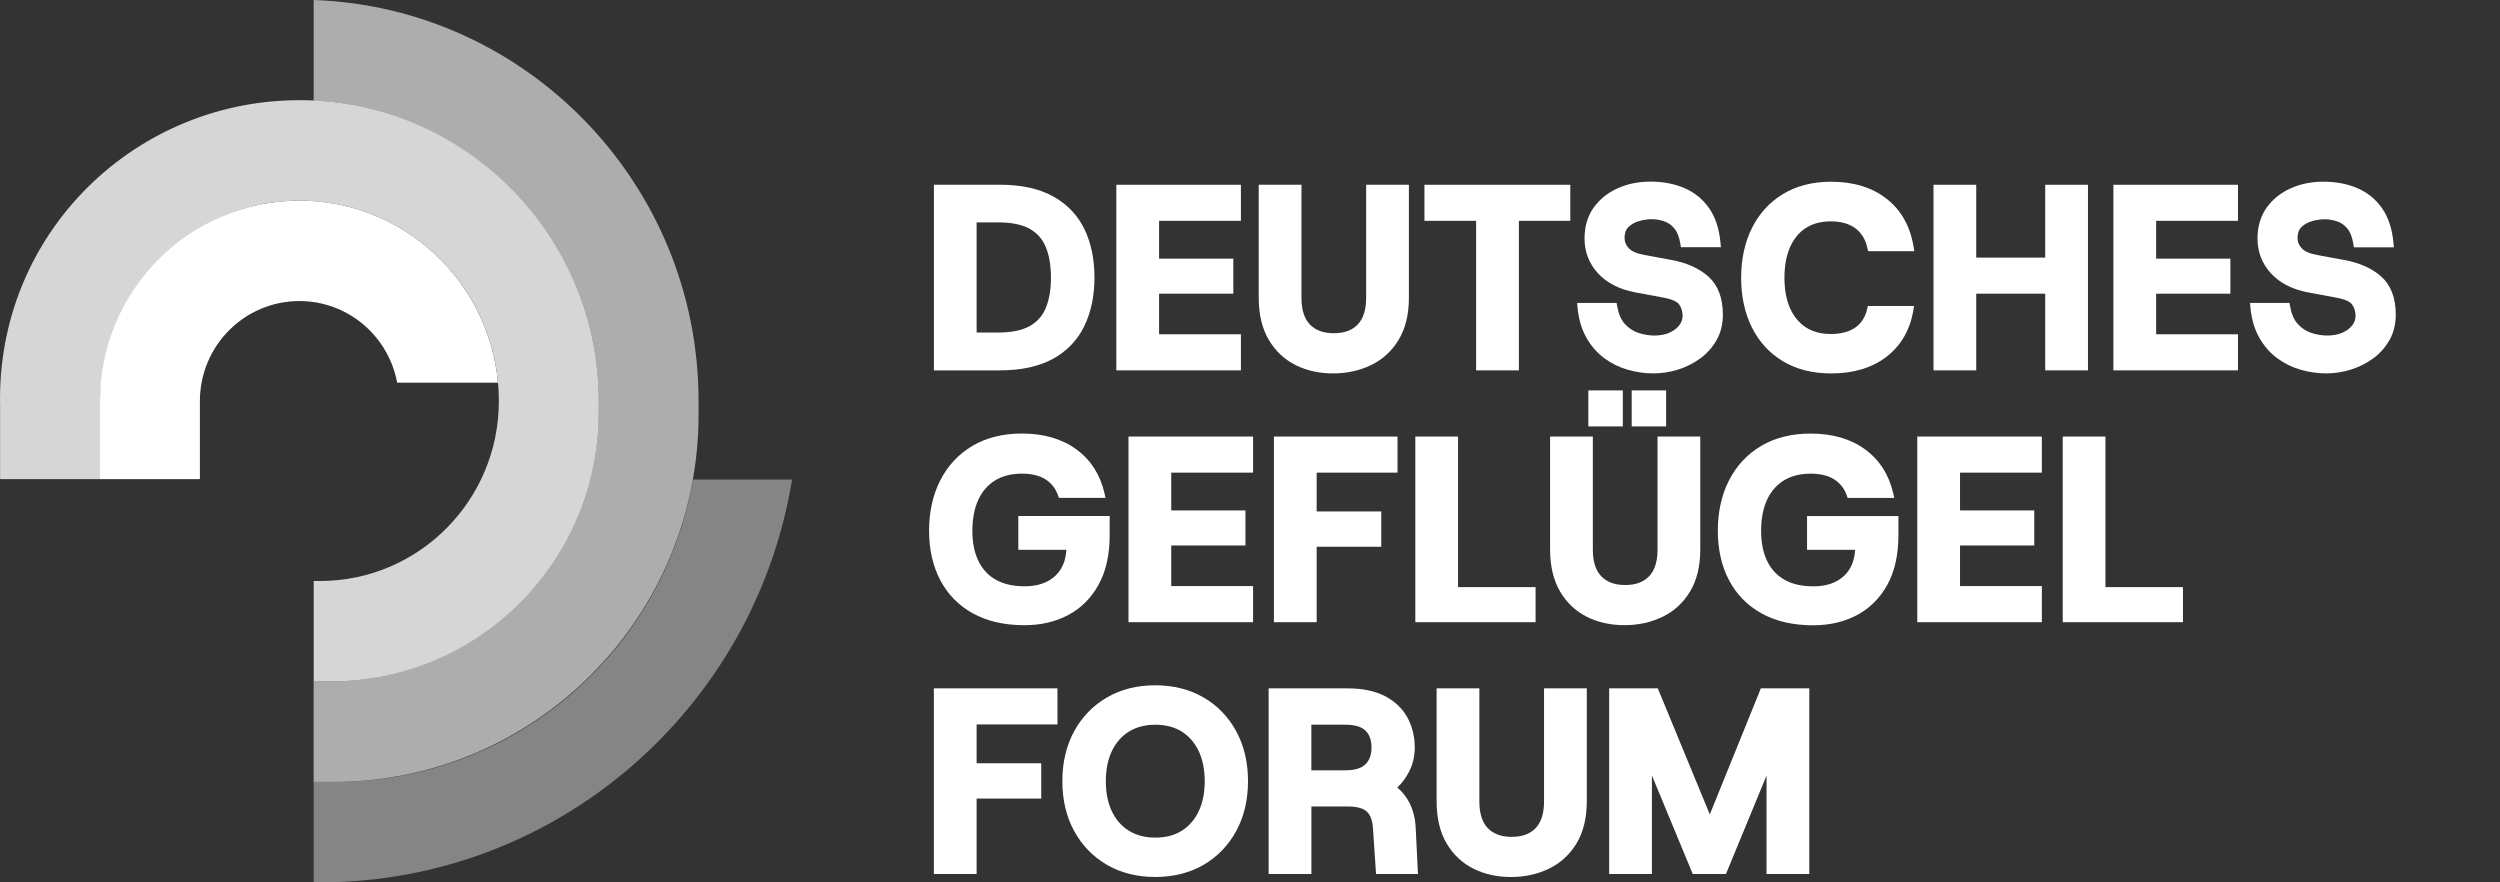 <svg width="204" height="72" viewBox="0 0 204 72" fill="none" xmlns="http://www.w3.org/2000/svg">
<rect x="0" y="0" width="204" height="72" fill="#333333" stroke="none"/>
<g clip-path="url(#clip0_2488_7960)">
<path d="M85.918 29.283C87.065 28.651 87.928 27.752 88.482 26.605C89.03 25.472 89.309 24.143 89.309 22.648C89.309 21.152 89.03 19.805 88.482 18.682C87.925 17.544 87.062 16.647 85.918 16.015C84.784 15.39 83.325 15.074 81.589 15.074H76.207V30.222H81.589C83.325 30.222 84.784 29.906 85.918 29.28V29.283ZM81.423 18.146C82.537 18.146 83.417 18.324 84.037 18.679C84.65 19.03 85.08 19.522 85.347 20.184C85.619 20.866 85.758 21.694 85.758 22.651C85.758 23.607 85.619 24.432 85.347 25.106C85.08 25.761 84.653 26.25 84.037 26.602C83.417 26.956 82.537 27.135 81.423 27.135H79.692V18.149H81.423V18.146Z" fill="white"/>
<path d="M101.258 27.278H94.581V23.965H100.638V21.104H94.581V18.02H101.258V15.077H91.093V30.221H101.258V27.278Z" fill="white"/>
<path d="M105.732 29.799C106.639 30.245 107.664 30.472 108.778 30.472C109.893 30.472 110.93 30.245 111.863 29.799C112.809 29.346 113.57 28.651 114.127 27.731C114.685 26.813 114.966 25.657 114.966 24.289V15.074H111.478V24.31C111.478 25.279 111.244 26.009 110.788 26.482C110.325 26.959 109.688 27.191 108.84 27.191C107.993 27.191 107.356 26.959 106.89 26.482C106.431 26.009 106.2 25.279 106.2 24.31V15.074H102.712V24.289C102.712 25.654 102.988 26.81 103.53 27.728C104.075 28.648 104.816 29.343 105.732 29.796V29.799Z" fill="white"/>
<path d="M120.452 30.221H123.941V18.02H128.137V15.077H116.235V18.02H120.452V30.221Z" fill="white"/>
<path d="M136.215 27.155C135.551 27.436 134.635 27.471 133.702 27.167C133.284 27.03 132.913 26.789 132.596 26.446C132.285 26.11 132.072 25.612 131.956 24.966L131.912 24.718H128.693L128.723 25.043C128.809 26.011 129.052 26.852 129.443 27.543C129.834 28.234 130.332 28.806 130.922 29.238C131.506 29.667 132.155 29.983 132.845 30.177C133.53 30.37 134.223 30.469 134.911 30.469C135.598 30.469 136.283 30.361 136.944 30.153C137.608 29.941 138.215 29.634 138.757 29.235C139.306 28.83 139.75 28.326 140.082 27.736C140.417 27.141 140.586 26.446 140.586 25.678C140.586 24.322 140.192 23.276 139.412 22.576C138.657 21.897 137.628 21.435 136.351 21.205L134.2 20.809C133.577 20.696 133.142 20.511 132.907 20.255C132.676 20.005 132.564 19.731 132.564 19.418C132.564 19.027 132.667 18.735 132.878 18.53C133.109 18.303 133.399 18.14 133.743 18.041C134.499 17.827 135.133 17.839 135.791 18.056C136.114 18.163 136.39 18.357 136.63 18.643C136.867 18.926 137.033 19.355 137.122 19.921L137.16 20.174H140.426L140.396 19.85C140.296 18.694 139.981 17.731 139.466 16.992C138.947 16.25 138.263 15.693 137.436 15.342C136.624 14.996 135.696 14.82 134.683 14.82C133.669 14.82 132.804 15.005 131.998 15.366C131.18 15.732 130.522 16.265 130.036 16.951C129.547 17.645 129.298 18.488 129.298 19.462C129.298 20.547 129.665 21.5 130.388 22.293C131.106 23.079 132.119 23.604 133.405 23.851L135.744 24.286C136.585 24.441 136.902 24.677 137.021 24.849C137.208 25.12 137.299 25.418 137.299 25.761C137.299 26.056 137.208 26.315 137.021 26.554C136.825 26.804 136.553 27.004 136.209 27.149L136.215 27.155Z" fill="white"/>
<path d="M147.355 18.607C147.909 18.247 148.594 18.062 149.385 18.062C150.224 18.062 150.905 18.256 151.409 18.637C151.913 19.018 152.233 19.549 152.384 20.261L152.435 20.496H156.207L156.151 20.151C155.878 18.473 155.137 17.153 153.952 16.224C152.772 15.3 151.252 14.829 149.427 14.829C147.918 14.829 146.597 15.166 145.5 15.827C144.401 16.492 143.547 17.427 142.957 18.61C142.374 19.784 142.077 21.149 142.077 22.671C142.077 24.194 142.374 25.558 142.957 26.723C143.544 27.9 144.401 28.83 145.5 29.485C146.597 30.141 147.915 30.472 149.427 30.472C151.249 30.472 152.767 30.013 153.94 29.11C155.12 28.201 155.858 26.926 156.13 25.317L156.189 24.968H152.417L152.364 25.201C152.212 25.868 151.901 26.363 151.406 26.717C150.908 27.075 150.23 27.254 149.385 27.254C148.591 27.254 147.909 27.069 147.355 26.708C146.801 26.348 146.368 25.823 146.069 25.153C145.764 24.468 145.61 23.631 145.61 22.665C145.61 21.7 145.764 20.86 146.069 20.165C146.368 19.489 146.801 18.962 147.355 18.601V18.607Z" fill="white"/>
<path d="M170.378 30.221V15.077H166.89V21.021H161.26V15.077H157.774V30.221H161.26V23.965H166.89V30.221H170.378Z" fill="white"/>
<path d="M172.453 30.221H182.618V27.278H175.941V23.965H181.999V21.104H175.941V18.02H182.618V15.077H172.453V30.221Z" fill="white"/>
<path d="M194.327 22.582C193.571 21.902 192.543 21.441 191.265 21.211L189.114 20.815C188.491 20.702 188.056 20.517 187.822 20.261C187.59 20.011 187.478 19.736 187.478 19.424C187.478 19.033 187.582 18.741 187.792 18.536C188.023 18.309 188.314 18.145 188.657 18.047C189.413 17.832 190.047 17.844 190.705 18.062C191.028 18.169 191.304 18.363 191.544 18.649C191.781 18.932 191.947 19.361 192.036 19.927L192.074 20.18H195.34L195.31 19.856C195.21 18.7 194.896 17.737 194.38 16.998C193.861 16.256 193.177 15.699 192.35 15.348C191.538 15.002 190.61 14.826 189.597 14.826C188.583 14.826 187.718 15.011 186.912 15.371C186.094 15.738 185.436 16.271 184.95 16.956C184.461 17.651 184.212 18.494 184.212 19.468C184.212 20.553 184.58 21.506 185.303 22.299C186.02 23.085 187.033 23.61 188.32 23.857L190.658 24.292C191.499 24.447 191.816 24.682 191.935 24.855C192.122 25.126 192.214 25.424 192.214 25.767C192.214 26.062 192.122 26.321 191.935 26.559C191.739 26.81 191.467 27.009 191.123 27.155C190.459 27.436 189.543 27.471 188.61 27.167C188.192 27.03 187.822 26.789 187.505 26.446C187.193 26.11 186.98 25.612 186.864 24.965L186.82 24.718H183.602L183.631 25.043C183.717 26.011 183.96 26.852 184.351 27.543C184.743 28.234 185.24 28.806 185.83 29.238C186.414 29.667 187.063 29.983 187.753 30.177C188.438 30.37 189.132 30.469 189.819 30.469C190.507 30.469 191.191 30.361 191.852 30.153C192.516 29.941 193.123 29.634 193.666 29.235C194.214 28.83 194.658 28.326 194.99 27.736C195.325 27.14 195.494 26.446 195.494 25.678C195.494 24.322 195.1 23.276 194.321 22.576L194.327 22.582Z" fill="white"/>
<path d="M79.398 50.056C80.554 50.694 81.965 51.018 83.595 51.018C84.919 51.018 86.117 50.741 87.154 50.193C88.2 49.642 89.039 48.808 89.643 47.714C90.245 46.627 90.55 45.268 90.55 43.671V42.104H83.094V44.863H87.015C86.964 45.763 86.671 46.457 86.123 46.978C85.521 47.55 84.679 47.842 83.618 47.842C82.682 47.842 81.888 47.663 81.262 47.309C80.643 46.96 80.166 46.448 79.843 45.786C79.514 45.11 79.345 44.282 79.345 43.319C79.345 42.357 79.505 41.49 79.825 40.793C80.136 40.11 80.596 39.577 81.188 39.208C81.787 38.838 82.528 38.648 83.39 38.648C84.181 38.648 84.831 38.805 85.32 39.121C85.805 39.434 86.137 39.86 86.336 40.426L86.407 40.626H90.212L90.129 40.262C89.782 38.743 89.012 37.533 87.832 36.669C86.662 35.811 85.165 35.376 83.387 35.376C81.837 35.376 80.48 35.716 79.351 36.383C78.219 37.053 77.336 38.001 76.725 39.196C76.121 40.385 75.812 41.764 75.812 43.301C75.812 44.839 76.121 46.186 76.725 47.339C77.336 48.501 78.234 49.418 79.398 50.059V50.056Z" fill="white"/>
<path d="M92.085 50.771H102.25V47.824H95.573V44.511H101.63V41.651H95.573V38.567H102.25V35.623H92.085V50.771Z" fill="white"/>
<path d="M114.036 38.567V35.623H103.951V50.771H107.439V44.615H112.711V41.734H107.439V38.567H114.036Z" fill="white"/>
<path d="M125.303 47.908H118.976V35.623H115.491V50.771H125.303V47.908Z" fill="white"/>
<path d="M135.64 50.345C136.585 49.892 137.347 49.198 137.904 48.277C138.461 47.359 138.742 46.203 138.742 44.836V35.62H135.254V44.857C135.254 45.825 135.02 46.555 134.564 47.029C134.102 47.505 133.464 47.738 132.617 47.738C131.769 47.738 131.132 47.505 130.667 47.029C130.208 46.555 129.976 45.825 129.976 44.857V35.62H126.488V44.836C126.488 46.2 126.764 47.356 127.306 48.274C127.851 49.195 128.592 49.889 129.508 50.342C130.415 50.789 131.44 51.015 132.555 51.015C133.669 51.015 134.706 50.789 135.64 50.342V50.345Z" fill="white"/>
<path d="M147.455 44.866H151.376C151.326 45.766 151.032 46.46 150.484 46.981C149.882 47.553 149.041 47.845 147.98 47.845C147.043 47.845 146.249 47.666 145.624 47.312C145.004 46.963 144.527 46.451 144.204 45.789C143.875 45.113 143.706 44.285 143.706 43.322C143.706 42.36 143.866 41.493 144.186 40.796C144.498 40.113 144.957 39.58 145.55 39.211C146.148 38.841 146.889 38.65 147.752 38.65C148.543 38.65 149.192 38.808 149.681 39.124C150.167 39.437 150.499 39.863 150.697 40.429L150.768 40.629H154.574L154.491 40.265C154.144 38.746 153.373 37.536 152.194 36.672C151.023 35.814 149.527 35.379 147.749 35.379C146.199 35.379 144.841 35.719 143.712 36.386C142.58 37.056 141.697 38.004 141.087 39.199C140.482 40.388 140.174 41.767 140.174 43.304C140.174 44.842 140.482 46.189 141.087 47.342C141.697 48.504 142.595 49.421 143.76 50.062C144.915 50.7 146.326 51.024 147.956 51.024C149.281 51.024 150.478 50.747 151.515 50.199C152.561 49.648 153.4 48.813 154.005 47.72C154.606 46.633 154.911 45.274 154.911 43.677V42.11H147.455V44.869V44.866Z" fill="white"/>
<path d="M156.45 50.771H166.615V47.824H159.938V44.511H165.996V41.651H159.938V38.567H166.615V35.623H156.45V50.771Z" fill="white"/>
<path d="M171.803 35.623H168.318V50.771H178.131V47.908H171.803V35.623Z" fill="white"/>
<path d="M76.204 71.318H79.692V65.162H84.964V62.281H79.692V59.114H86.289V56.17H76.204V71.318Z" fill="white"/>
<path d="M98.217 56.918C97.088 56.257 95.757 55.92 94.263 55.92C92.77 55.92 91.457 56.254 90.322 56.915C89.184 57.577 88.283 58.506 87.646 59.68C87.011 60.848 86.689 62.216 86.689 63.741C86.689 65.267 87.011 66.634 87.646 67.802C88.283 68.976 89.184 69.906 90.322 70.567C91.457 71.229 92.784 71.562 94.263 71.562C95.742 71.562 97.088 71.229 98.217 70.567C99.349 69.906 100.244 68.976 100.881 67.802C101.515 66.634 101.838 65.267 101.838 63.741C101.838 62.216 101.515 60.848 100.881 59.68C100.244 58.506 99.349 57.577 98.217 56.915V56.918ZM96.412 67.802C95.822 68.166 95.105 68.35 94.281 68.35C93.457 68.35 92.737 68.166 92.138 67.802C91.543 67.439 91.072 66.911 90.743 66.232C90.405 65.544 90.236 64.707 90.236 63.744C90.236 62.782 90.408 61.944 90.743 61.256C91.075 60.577 91.543 60.05 92.138 59.686C92.737 59.322 93.457 59.138 94.281 59.138C95.105 59.138 95.819 59.322 96.412 59.686C97.001 60.05 97.467 60.577 97.799 61.256C98.134 61.947 98.305 62.785 98.305 63.744C98.305 64.704 98.134 65.544 97.799 66.232C97.467 66.911 96.999 67.442 96.412 67.802Z" fill="white"/>
<path d="M115.029 65.543C114.78 65.046 114.442 64.617 114.021 64.265C114.407 63.893 114.727 63.461 114.975 62.978C115.287 62.376 115.444 61.712 115.444 61.003C115.444 60.097 115.239 59.269 114.839 58.539C114.433 57.803 113.814 57.216 112.999 56.796C112.196 56.382 111.173 56.17 109.958 56.17H103.521V71.318H107.01V65.809H109.979C110.498 65.809 110.91 65.877 111.2 66.011C111.473 66.136 111.665 66.321 111.793 66.571C111.932 66.846 112.015 67.206 112.039 67.653L112.285 71.318H115.705L115.524 67.62C115.494 66.846 115.328 66.148 115.029 65.543ZM107.007 59.135H109.772C110.542 59.135 111.096 59.298 111.425 59.62C111.754 59.945 111.914 60.398 111.914 60.997C111.914 61.596 111.754 62.034 111.422 62.364C111.096 62.692 110.539 62.859 109.772 62.859H107.007V59.132V59.135Z" fill="white"/>
<path d="M125.994 65.406C125.994 66.375 125.76 67.105 125.303 67.579C124.841 68.055 124.204 68.288 123.356 68.288C122.509 68.288 121.871 68.055 121.406 67.579C120.947 67.105 120.716 66.375 120.716 65.406V56.17H117.228V65.386C117.228 66.75 117.503 67.906 118.045 68.824C118.591 69.745 119.332 70.439 120.247 70.892C121.154 71.339 122.18 71.565 123.294 71.565C124.408 71.565 125.445 71.339 126.379 70.892C127.324 70.439 128.086 69.745 128.643 68.824C129.2 67.906 129.482 66.75 129.482 65.383V56.167H125.994V65.403V65.406Z" fill="white"/>
<path d="M139.52 66.455L135.276 56.17H131.308V71.318H134.796V63.276L138.127 71.318H140.838L144.149 63.291V71.318H147.637V56.17H143.686L139.52 66.455Z" fill="white"/>
<!-- <path d="M154.799 71.0201V69.9713C154.799 68.7795 154.965 67.8022 155.3 67.0424C155.635 66.2827 156.124 65.654 156.773 65.1624C157.419 64.6678 158.201 64.2238 159.114 63.8246L159.81 63.4968C160.681 63.1005 161.372 62.6983 161.876 62.2931C162.38 61.8879 162.631 61.3575 162.631 60.6991C162.631 60.3028 162.543 59.9363 162.365 59.5996C162.187 59.2629 161.914 58.9888 161.547 58.7773C161.179 58.5657 160.693 58.4585 160.095 58.4585C159.496 58.4585 159.007 58.5776 158.592 58.819C158.177 59.0573 157.863 59.3791 157.653 59.7754C157.442 60.1717 157.336 60.6126 157.336 61.0923H154.965C154.991 60.0644 155.237 59.2004 155.7 58.5032C156.162 57.803 156.787 57.2756 157.57 56.921C158.352 56.5635 159.229 56.3877 160.198 56.3877C161.167 56.3877 162.054 56.5635 162.774 56.9121C163.497 57.2607 164.051 57.7493 164.439 58.3721C164.827 58.9948 165.023 59.7248 165.023 60.562C165.023 61.5363 164.709 62.4093 164.084 63.184C163.455 63.9586 162.474 64.6618 161.138 65.2905L159.932 65.8655C159.25 66.1814 158.723 66.5032 158.346 66.8309C157.97 67.1586 157.712 67.4983 157.57 67.8499C157.427 68.1985 157.356 68.5858 157.356 69.0119H165.21V71.0261H154.802L154.799 71.0201Z" fill="white"/> -->
<!-- <path d="M172.693 71.2645C171.466 71.2645 170.417 70.9606 169.542 70.3498C168.671 69.739 168.004 68.8779 167.548 67.7606C167.091 66.6432 166.863 65.3323 166.863 63.8246C166.863 62.317 167.091 61.006 167.548 59.8887C168.004 58.7714 168.668 57.9073 169.542 57.2995C170.414 56.6887 171.466 56.3848 172.693 56.3848C173.919 56.3848 174.986 56.6887 175.852 57.2995C176.717 57.9103 177.378 58.7743 177.834 59.8887C178.291 61.006 178.519 62.317 178.519 63.8246C178.519 65.3323 178.291 66.6432 177.834 67.7606C177.378 68.8779 176.717 69.7419 175.852 70.3498C174.986 70.9606 173.931 71.2645 172.693 71.2645ZM172.693 69.0656C173.866 69.0656 174.72 68.6157 175.259 67.7188C175.798 66.822 176.065 65.5229 176.065 63.8216C176.065 62.1203 175.795 60.8272 175.259 59.9363C174.72 59.0455 173.866 58.6015 172.693 58.6015C171.519 58.6015 170.68 59.0485 170.138 59.9363C169.593 60.8272 169.32 62.1233 169.32 63.8216C169.32 65.52 169.593 66.819 170.138 67.7188C170.683 68.6187 171.534 69.0656 172.693 69.0656Z" fill="white"/> -->
<!-- <path d="M180.564 71.0201V69.9713C180.564 68.7795 180.73 67.8022 181.065 67.0424C181.4 66.2827 181.889 65.654 182.538 65.1624C183.184 64.6678 183.967 64.2238 184.879 63.8246L185.576 63.4968C186.447 63.1005 187.138 62.6983 187.641 62.2931C188.145 61.8879 188.397 61.3575 188.397 60.6991C188.397 60.3028 188.308 59.9363 188.13 59.5996C187.953 59.2629 187.68 58.9888 187.312 58.7773C186.945 58.5657 186.459 58.4585 185.86 58.4585C185.262 58.4585 184.773 58.5776 184.358 58.819C183.943 59.0573 183.629 59.3791 183.418 59.7754C183.208 60.1717 183.101 60.6126 183.101 61.0923H180.73C180.757 60.0644 181.003 59.2004 181.465 58.5032C181.928 57.803 182.553 57.2756 183.335 56.921C184.118 56.5635 184.995 56.3877 185.964 56.3877C186.933 56.3877 187.819 56.5635 188.539 56.9121C189.262 57.2607 189.817 57.7493 190.205 58.3721C190.593 58.9948 190.789 59.7248 190.789 60.562C190.789 61.5363 190.474 62.4093 189.849 63.184C189.221 63.9586 188.24 64.6618 186.903 65.2905L185.697 65.8655C185.016 66.1814 184.488 66.5032 184.112 66.8309C183.735 67.1586 183.478 67.4983 183.335 67.8499C183.193 68.1985 183.122 68.5858 183.122 69.0119H190.975V71.0261H180.567L180.564 71.0201Z" fill="white"/> -->
<!-- <path d="M198.6 71.2643C197.495 71.2643 196.546 71.0796 195.746 70.7101C194.949 70.3407 194.329 69.8342 193.885 69.1876C193.44 68.544 193.18 67.817 193.097 67.0096H195.488C195.625 67.6412 195.971 68.1567 196.531 68.5619C197.089 68.9671 197.752 69.1697 198.514 69.1697C199.154 69.1697 199.711 69.0357 200.179 68.7675C200.651 68.4993 201.006 68.1329 201.252 67.6681C201.498 67.2033 201.62 66.6818 201.62 66.1068C201.62 65.2308 201.344 64.5187 200.793 63.9675C200.242 63.4193 199.486 63.1452 198.535 63.1452C197.868 63.1452 197.266 63.2852 196.736 63.5653C196.205 63.8453 195.823 64.2208 195.592 64.6856H193.343L194.59 56.626H202.953V58.7861H196.431L195.55 63.2673L195.367 62.588C195.666 62.2036 196.114 61.864 196.706 61.569C197.299 61.274 198.046 61.128 198.947 61.128C200.022 61.128 200.941 61.3574 201.697 61.8163C202.453 62.2751 203.027 62.88 203.416 63.6249C203.804 64.3727 203.999 65.1921 203.999 66.083C203.999 67.0573 203.777 67.9362 203.336 68.7258C202.891 69.5154 202.269 70.1351 201.466 70.585C200.663 71.0379 199.708 71.2643 198.603 71.2643H198.6Z" fill="white"/> -->
<path d="M132.422 31.857H129.609V34.795H132.422V31.857Z" fill="white"/>
<path d="M135.955 31.857H133.146V34.795H135.955V31.857Z" fill="white"/>
<path d="M16.311 39.097V32.733C16.311 28.219 19.947 24.566 24.434 24.566C28.405 24.566 31.706 27.436 32.409 31.226H40.633C39.874 22.91 32.901 16.37 24.434 16.37C15.463 16.37 8.158 23.711 8.158 32.733V39.097H16.311Z" fill="white"/>
<path opacity="0.4" d="M56.553 39.127C54.114 53.146 41.957 63.803 27.317 63.803H25.596V72H26.102C45.505 72 61.597 57.773 64.634 39.13H56.553V39.127Z" fill="white"/>
<path opacity="0.8" d="M24.855 8.179C11.19 7.944 -0.335 18.962 0.008 33.168V39.097H8.161V33.082C8.161 24.179 15.09 16.641 23.942 16.376C33.138 16.102 40.706 23.547 40.706 32.73C40.706 40.837 34.169 47.41 26.105 47.41H25.599V55.607H26.985C39.065 55.607 48.859 45.76 48.859 33.615V32.73C48.859 19.328 38.131 8.402 24.858 8.176L24.855 8.179Z" fill="white"/>
<path opacity="0.6" d="M25.596 0V8.209C38.523 8.822 48.853 19.581 48.853 32.733V33.579C48.853 45.745 39.044 55.607 26.941 55.607H25.593V63.803H27.199C43.661 63.803 57.003 50.387 57.003 33.838V32.733C57.006 15.062 43.021 0.617 25.596 0Z" fill="white"/>
</g>
<defs>
<clipPath id="clip0_2488_7960">
<rect width="204" height="72" fill="white"/>
</clipPath>
</defs>
</svg>
